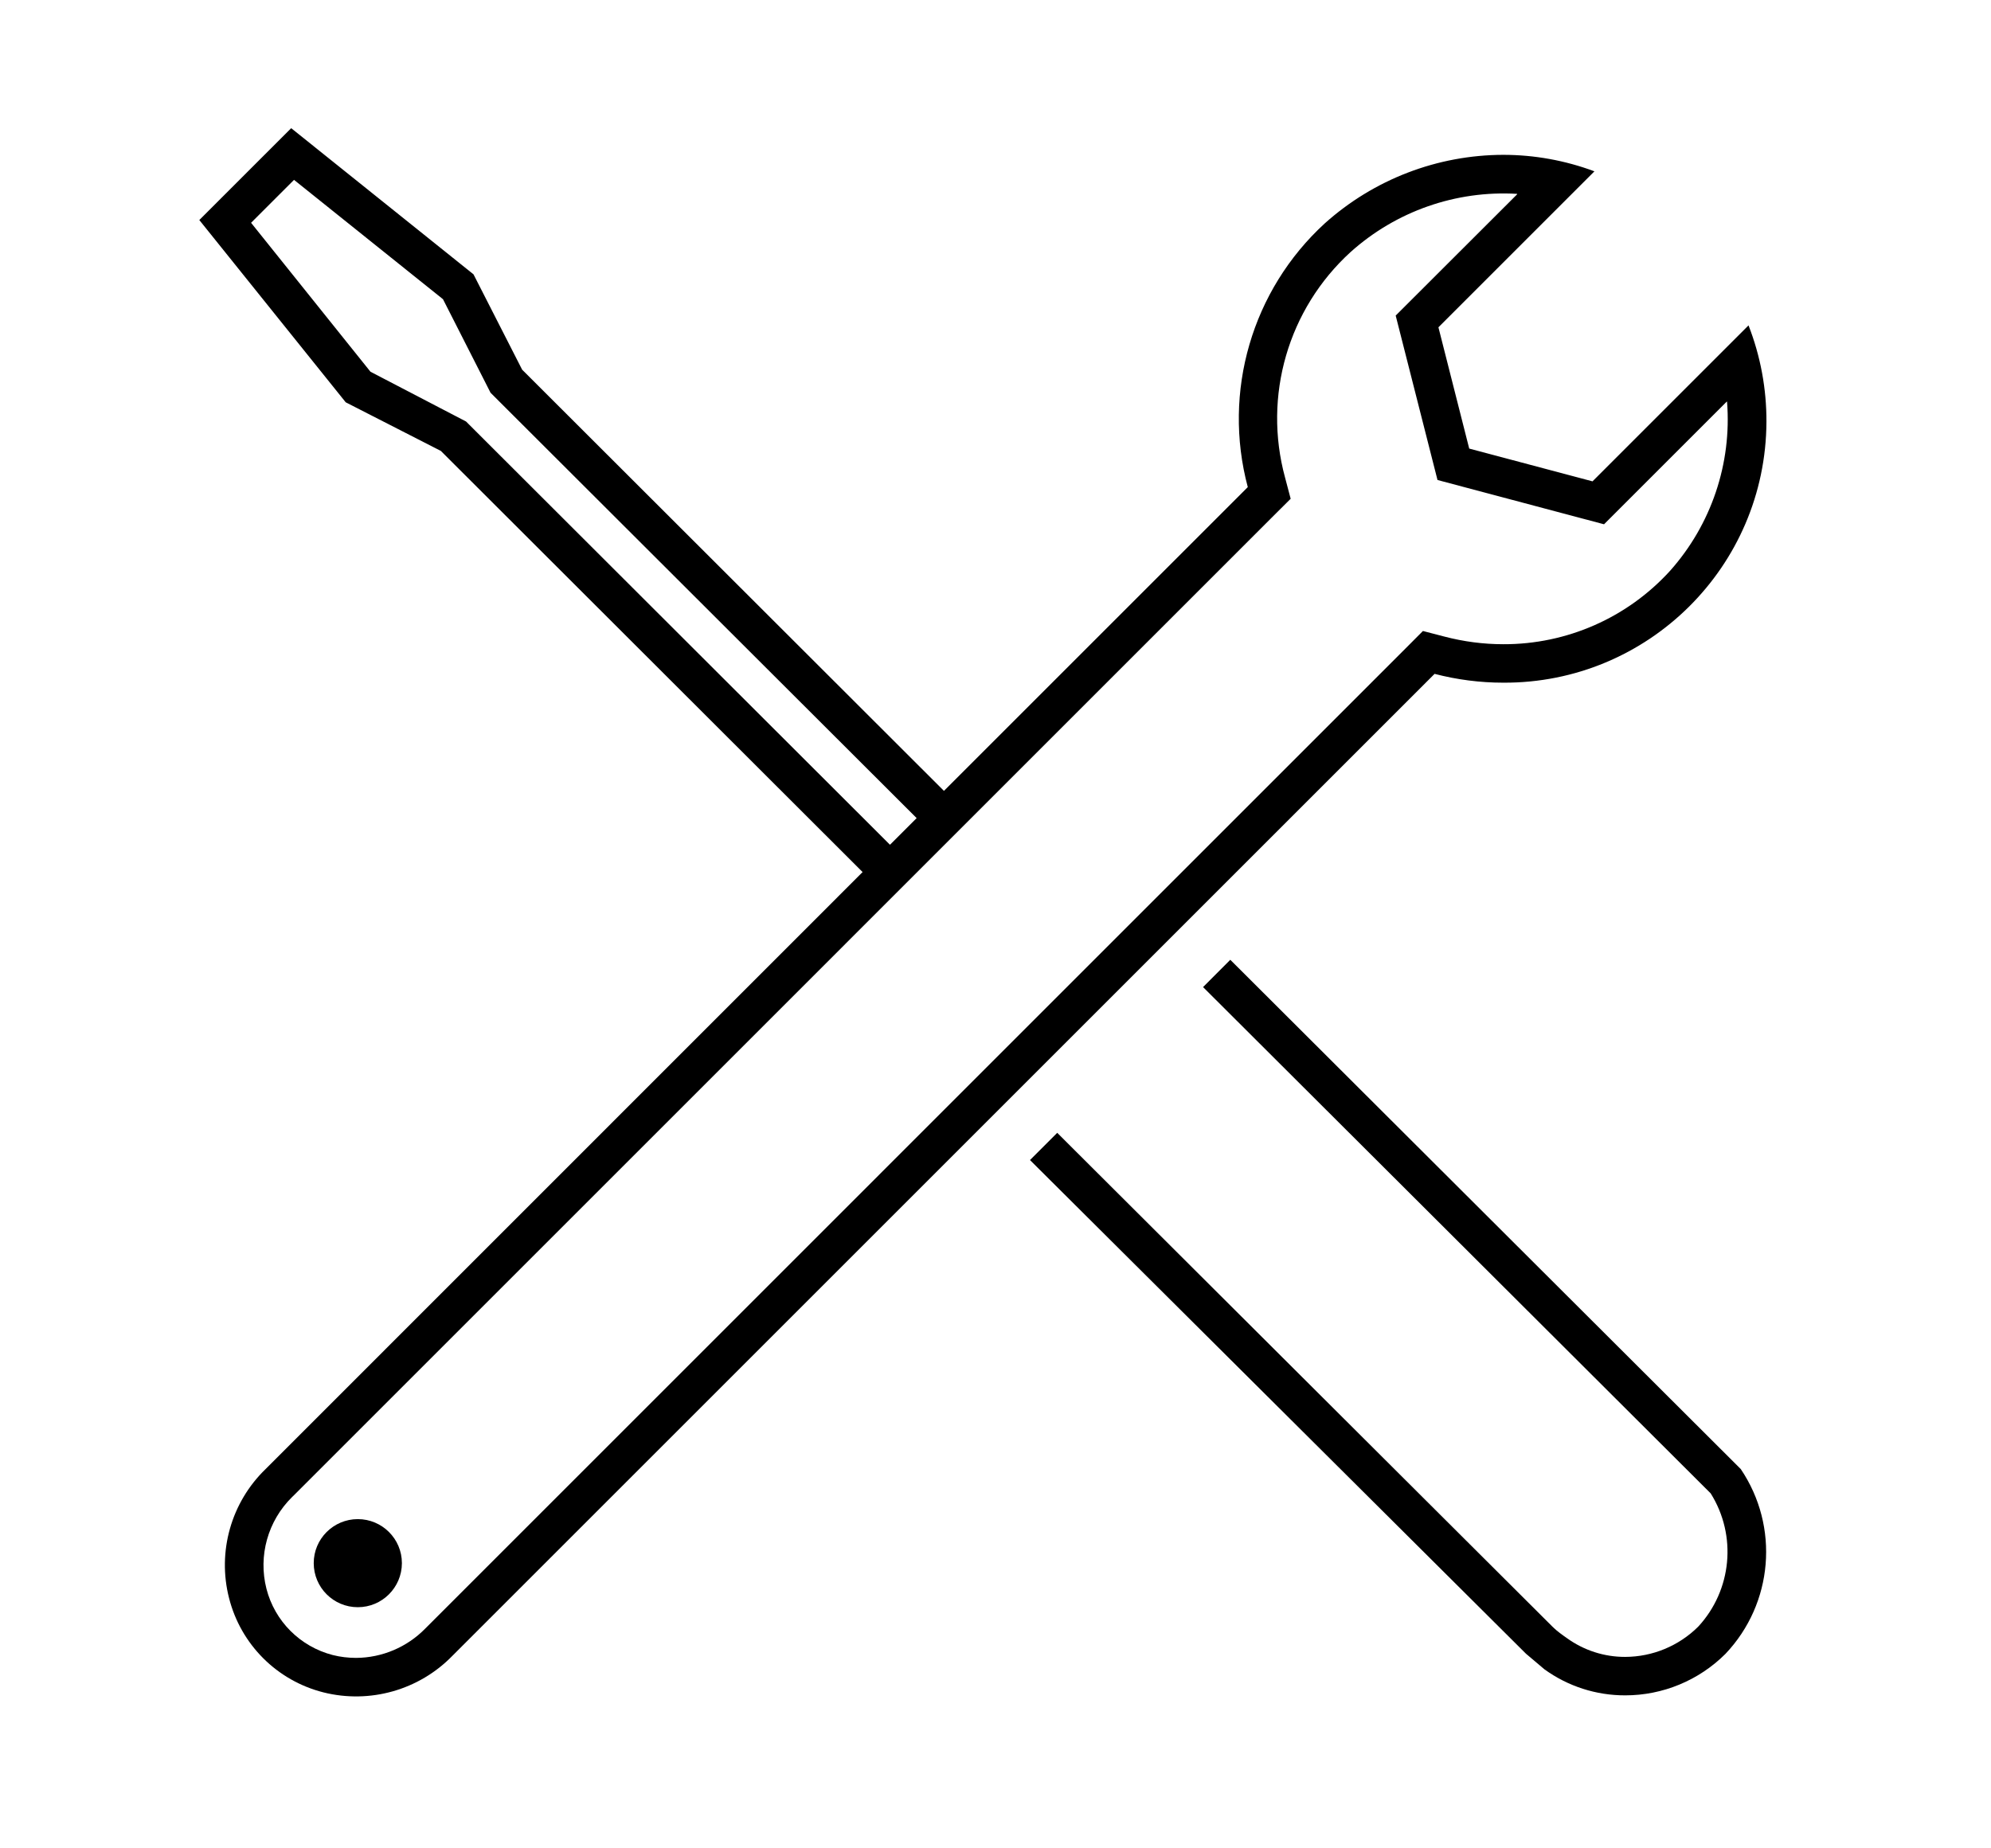 <svg width="28" height="26" xmlns="http://www.w3.org/2000/svg" xmlns:xlink="http://www.w3.org/1999/xlink" xml:space="preserve" overflow="hidden"><g transform="translate(-584 -352)"><g><g><g><g><path d="M601.302 365.501 600.919 365.885 608.058 373.007C608.43 373.6 608.357 374.369 607.882 374.882 607.609 375.153 607.24 375.306 606.855 375.307 606.561 375.308 606.274 375.215 606.036 375.043 606.036 375.043 605.947 374.982 605.89 374.934 605.874 374.921 605.831 374.88 605.831 374.88L598.868 367.935 598.485 368.318 605.46 375.262 605.719 375.481C606.05 375.721 606.448 375.849 606.856 375.848 607.384 375.848 607.891 375.638 608.265 375.265 608.938 374.556 609.028 373.475 608.481 372.665Z" fill="#000000" fill-rule="nonzero" fill-opacity="1"/><path d="M605.141 361.603C607.176 361.613 608.833 359.97 608.842 357.935 608.844 357.471 608.759 357.01 608.59 356.577L606.396 358.771 604.662 358.31 604.229 356.604 606.423 354.41C606.013 354.257 605.578 354.178 605.141 354.178 604.214 354.18 603.321 354.523 602.631 355.142 601.607 356.08 601.19 357.51 601.548 358.852L597.275 363.125 591.343 357.2 590.659 355.859 588.095 353.803 586.803 355.095 588.862 357.659 590.2 358.343 596.131 364.267 587.735 372.665C587.251 373.133 587.054 373.826 587.221 374.479 587.386 375.132 587.895 375.641 588.548 375.806 589.201 375.97 589.893 375.774 590.362 375.292L604.175 361.479C604.49 361.561 604.815 361.603 605.141 361.603ZM590.554 357.929 589.21 357.229 587.531 355.134 588.135 354.53 590.23 356.209 590.899 357.525 596.891 363.508 596.516 363.883ZM603.792 361.096 589.98 374.909C589.724 375.17 589.374 375.319 589.008 375.321 588.897 375.321 588.787 375.308 588.68 375.281 588.222 375.163 587.864 374.806 587.747 374.348 587.629 373.884 587.767 373.394 588.108 373.058L588.113 373.053 588.119 373.048 601.931 359.235 602.151 359.016 602.072 358.717C601.76 357.571 602.115 356.347 602.993 355.546 603.633 354.971 604.476 354.676 605.335 354.727L605.337 354.732 603.628 356.439 604.216 358.752 606.558 359.375 608.283 357.65C608.286 357.647 608.288 357.648 608.288 357.652 608.356 358.52 608.066 359.379 607.487 360.029 606.886 360.69 606.034 361.065 605.141 361.062 604.861 361.062 604.582 361.025 604.311 360.954L604.011 360.876Z" fill="#000000" fill-rule="nonzero" fill-opacity="1"/><path d="M589.032 373.369C588.69 373.369 588.412 373.646 588.412 373.988 588.412 374.33 588.689 374.608 589.032 374.608 589.374 374.608 589.651 374.331 589.652 373.989 589.652 373.989 589.652 373.988 589.652 373.988 589.652 373.646 589.374 373.369 589.032 373.369Z" fill="#000000" fill-rule="nonzero" fill-opacity="1"/></g></g></g></g></g></svg>